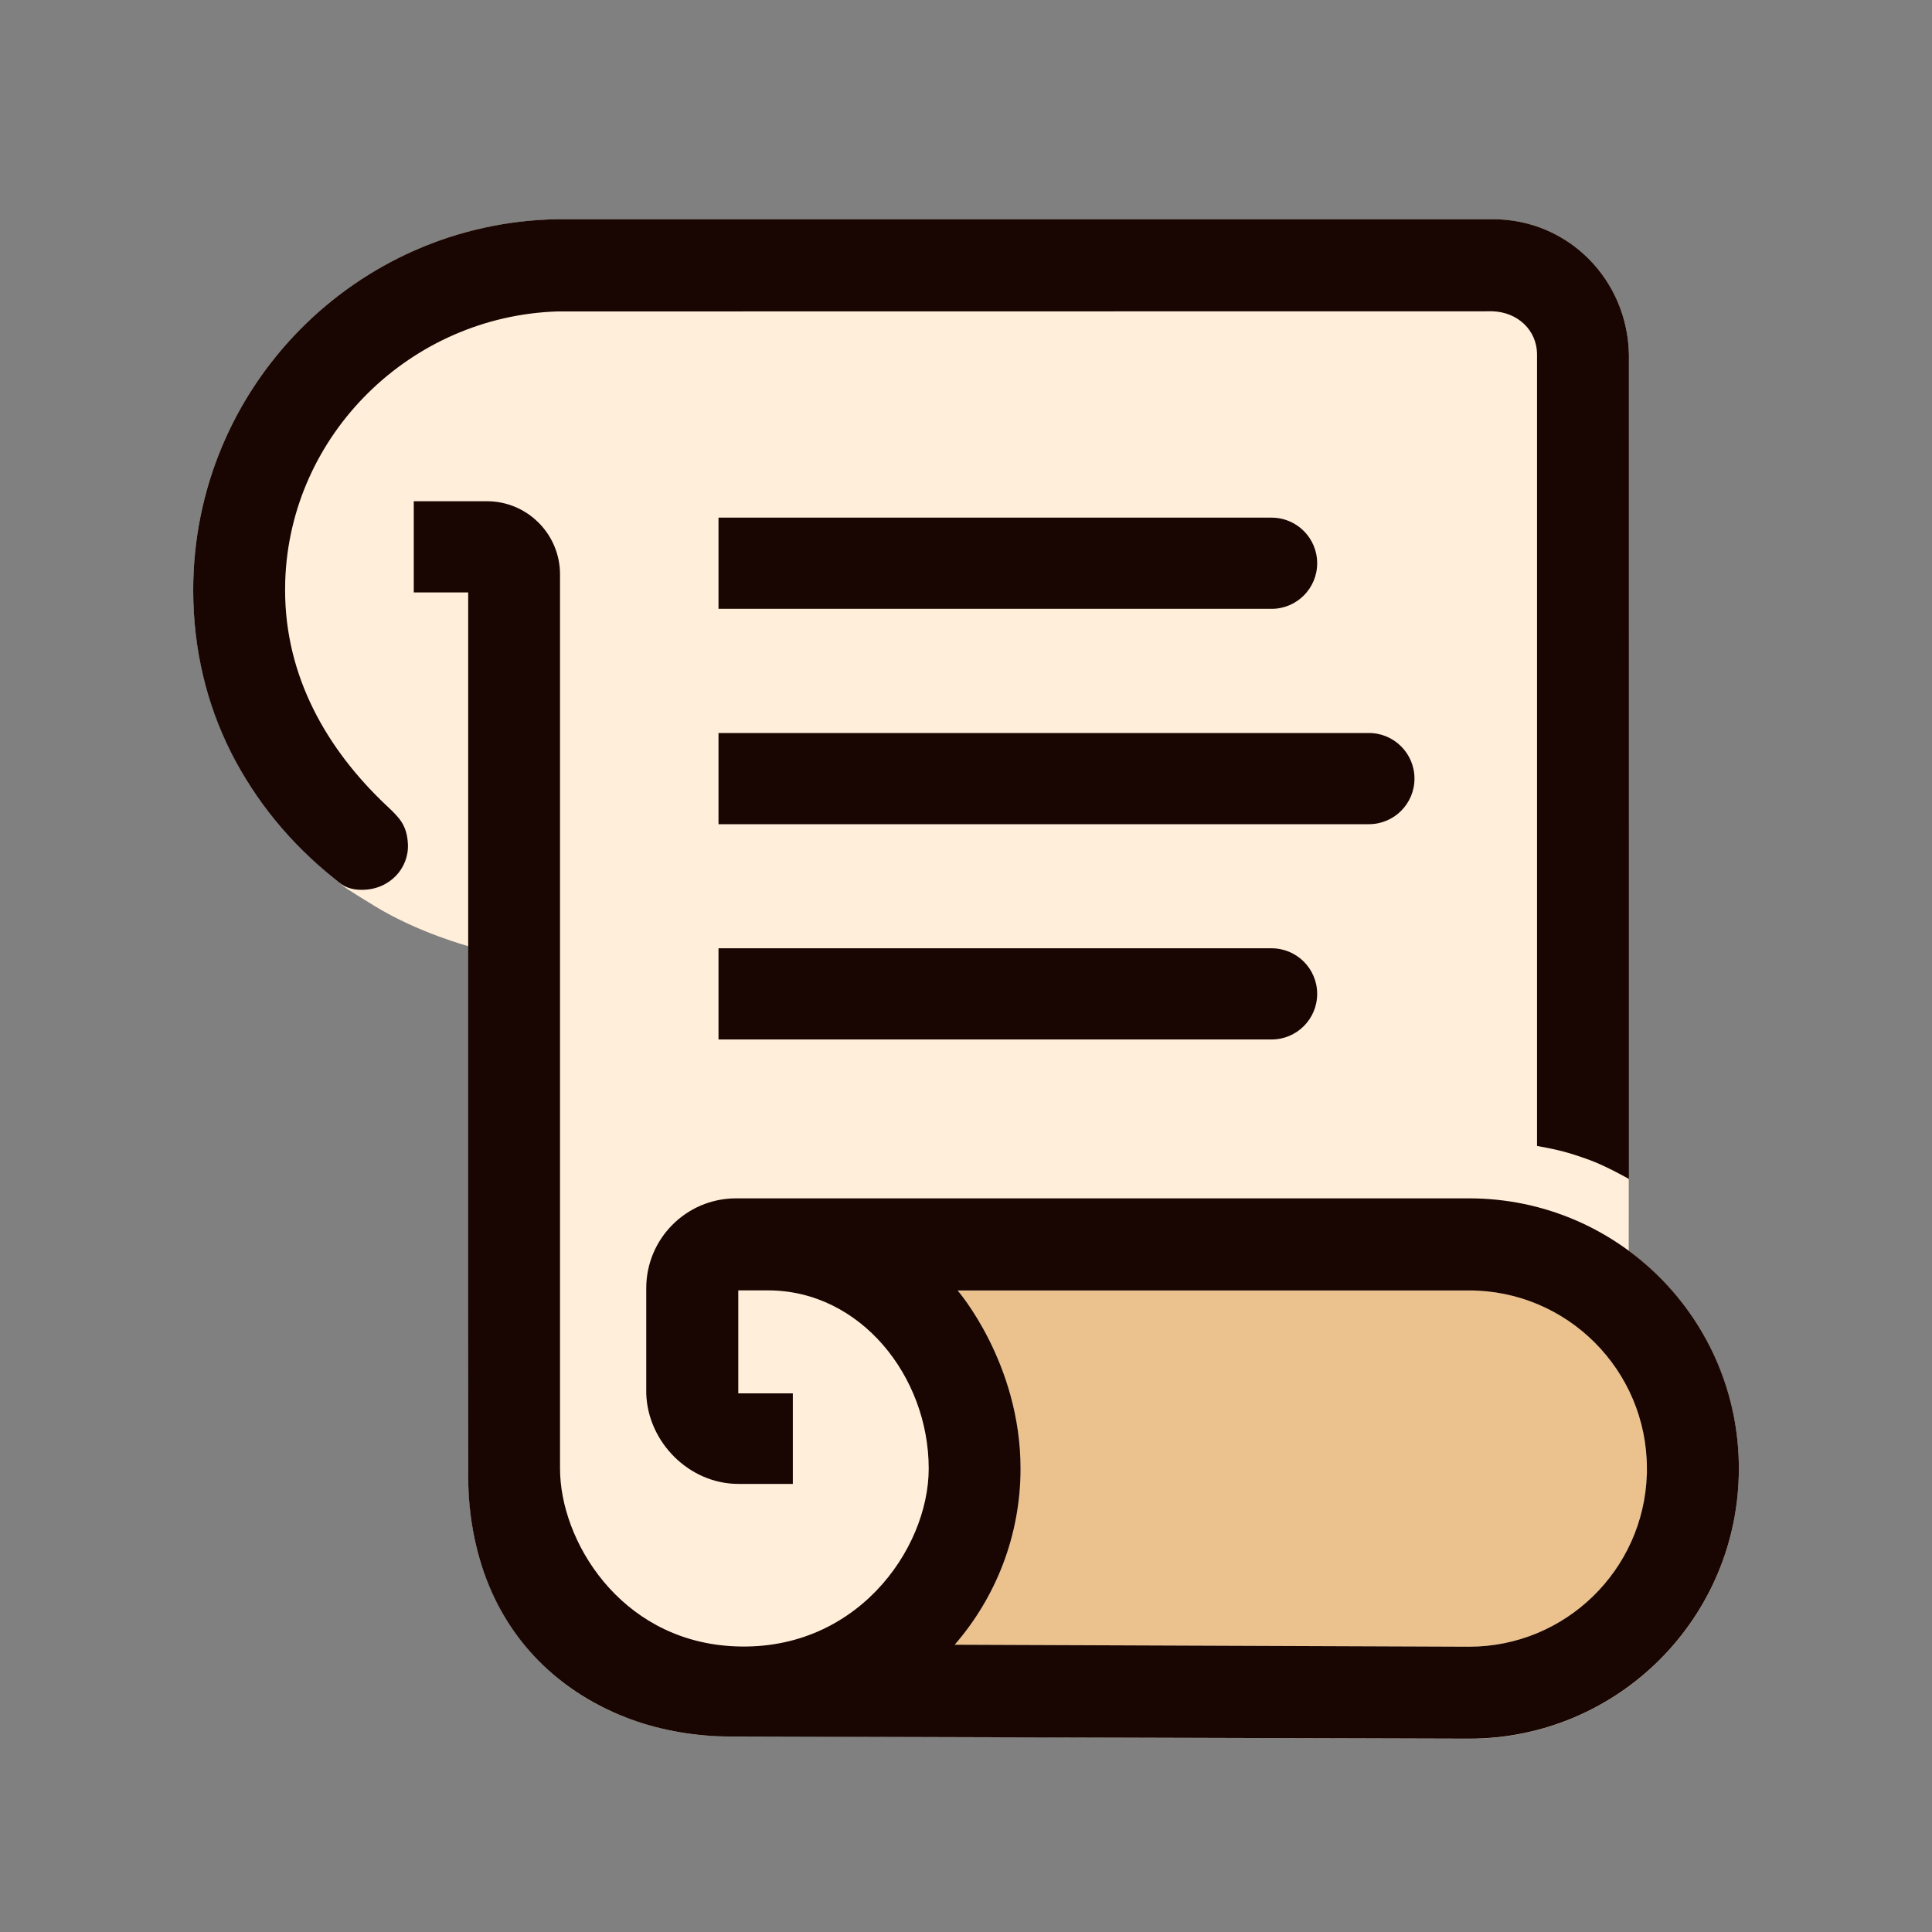 <?xml version="1.0" encoding="UTF-8"?>
<svg id="_图层_1" data-name="图层 1" xmlns="http://www.w3.org/2000/svg" viewBox="0 0 300 300">
  <rect x="0" y="0" width="300" height="300" fill="#808080" stroke="none"/>
  <defs>
    <style>
      .cls-1 {
        fill: #ffeeda;
      }

      .cls-2 {
        fill: #ebc28e;
      }

      .cls-3 {
        fill: #190602;
      }
    </style>
  </defs>
  <path class="cls-1" d="M252.91,194.23l.03-139.16c-.22-11.65-9.44-21.02-21.12-21.02H86.57c-31.33,.52-56.57,26.11-56.57,57.6,0,10.63,2.84,19.7,7.22,27.64,3.65,6.62,9.43,12.86,15.19,17.56,1.57,1.28,.83,.8,5.75,3.83,6.8,4.17,14.6,6.25,14.6,6.25l-.06,83.22c.16,3.94,.6,7.72,1.58,11.24,3.25,11.71,11.35,20.74,22.43,25.1,4.62,1.82,9.87,3.06,15.41,3.09l116,.42c23.14,0,41.89-18.78,41.89-41.95,0-13.87-6.73-26.17-17.09-33.81Z"/>
  <path class="cls-2" d="M255.72,228.94c-.48,14.86-12.66,26.76-27.61,26.76l-79.86-.31c6.38-7.36,10.22-16.94,10.22-27.35,0-16.4-9.77-27.66-9.77-27.66h79.41c15.26,0,27.62,12.39,27.62,27.66v.91Z"/>
  <path class="cls-3" d="M59.92,125c-9.17-8.68-15.65-19.94-15.65-33.35l.02-1.42c.73-22.8,19.51-41.15,42.28-41.87l145.24-.02c3.81,.14,6.86,2.88,6.86,6.73v122.87c3.36,.61,4.96,1.02,8.18,2.19,2.51,.91,6.09,2.94,6.09,2.94V55.06c-.22-11.65-9.44-21.02-21.13-21.02H86.57c-31.33,.52-56.57,26.11-56.57,57.6,0,18.29,8.32,33.87,21.98,44.85,.91,.73,1.82,1.69,4.26,1.68,4.28-.02,7.28-3.37,7.1-7.1-.15-3.07-1.44-4.2-3.43-6.08Z"/>
  <path class="cls-3" d="M228.11,186.08H114.18c-7.65,.06-13.83,6.28-13.83,13.95v16.33c.22,7.57,6.67,14.06,14.29,14.06h8.47v-14.06h-8.47v-15.99h4.62c14.37,0,24.95,13.39,24.95,27.66,0,12.65-11.51,28.87-30.86,27.57-17.18-1.15-26.39-16.41-26.39-27.57V89.19c0-6.27-5.09-11.36-11.36-11.36h-11.35v14.16h8.45s0,136.04,0,136.04c-.43,27.66,19.71,41.61,40.67,41.61l114.75,.34c23.14,0,41.89-18.78,41.89-41.95s-18.76-41.95-41.89-41.95Zm27.61,42.86c-.48,14.86-12.66,26.76-27.61,26.76l-79.86-.31c6.38-7.36,10.22-16.94,10.22-27.35,0-16.4-9.77-27.66-9.77-27.66h79.41c15.26,0,27.62,12.39,27.62,27.66v.91Z"/>
  <path class="cls-3" d="M197.45,80.38H111.57v14.16h85.88c3.91,0,7.08-3.17,7.08-7.08s-3.17-7.08-7.08-7.08Z"/>
  <path class="cls-3" d="M197.45,147.25H111.57v14.16h85.88c3.91,0,7.08-3.17,7.08-7.08s-3.17-7.08-7.08-7.08Z"/>
  <path class="cls-3" d="M212.56,113.82H111.57v14.16h100.99c3.91,0,7.08-3.17,7.08-7.08s-3.17-7.08-7.08-7.08Z"/>
</svg>